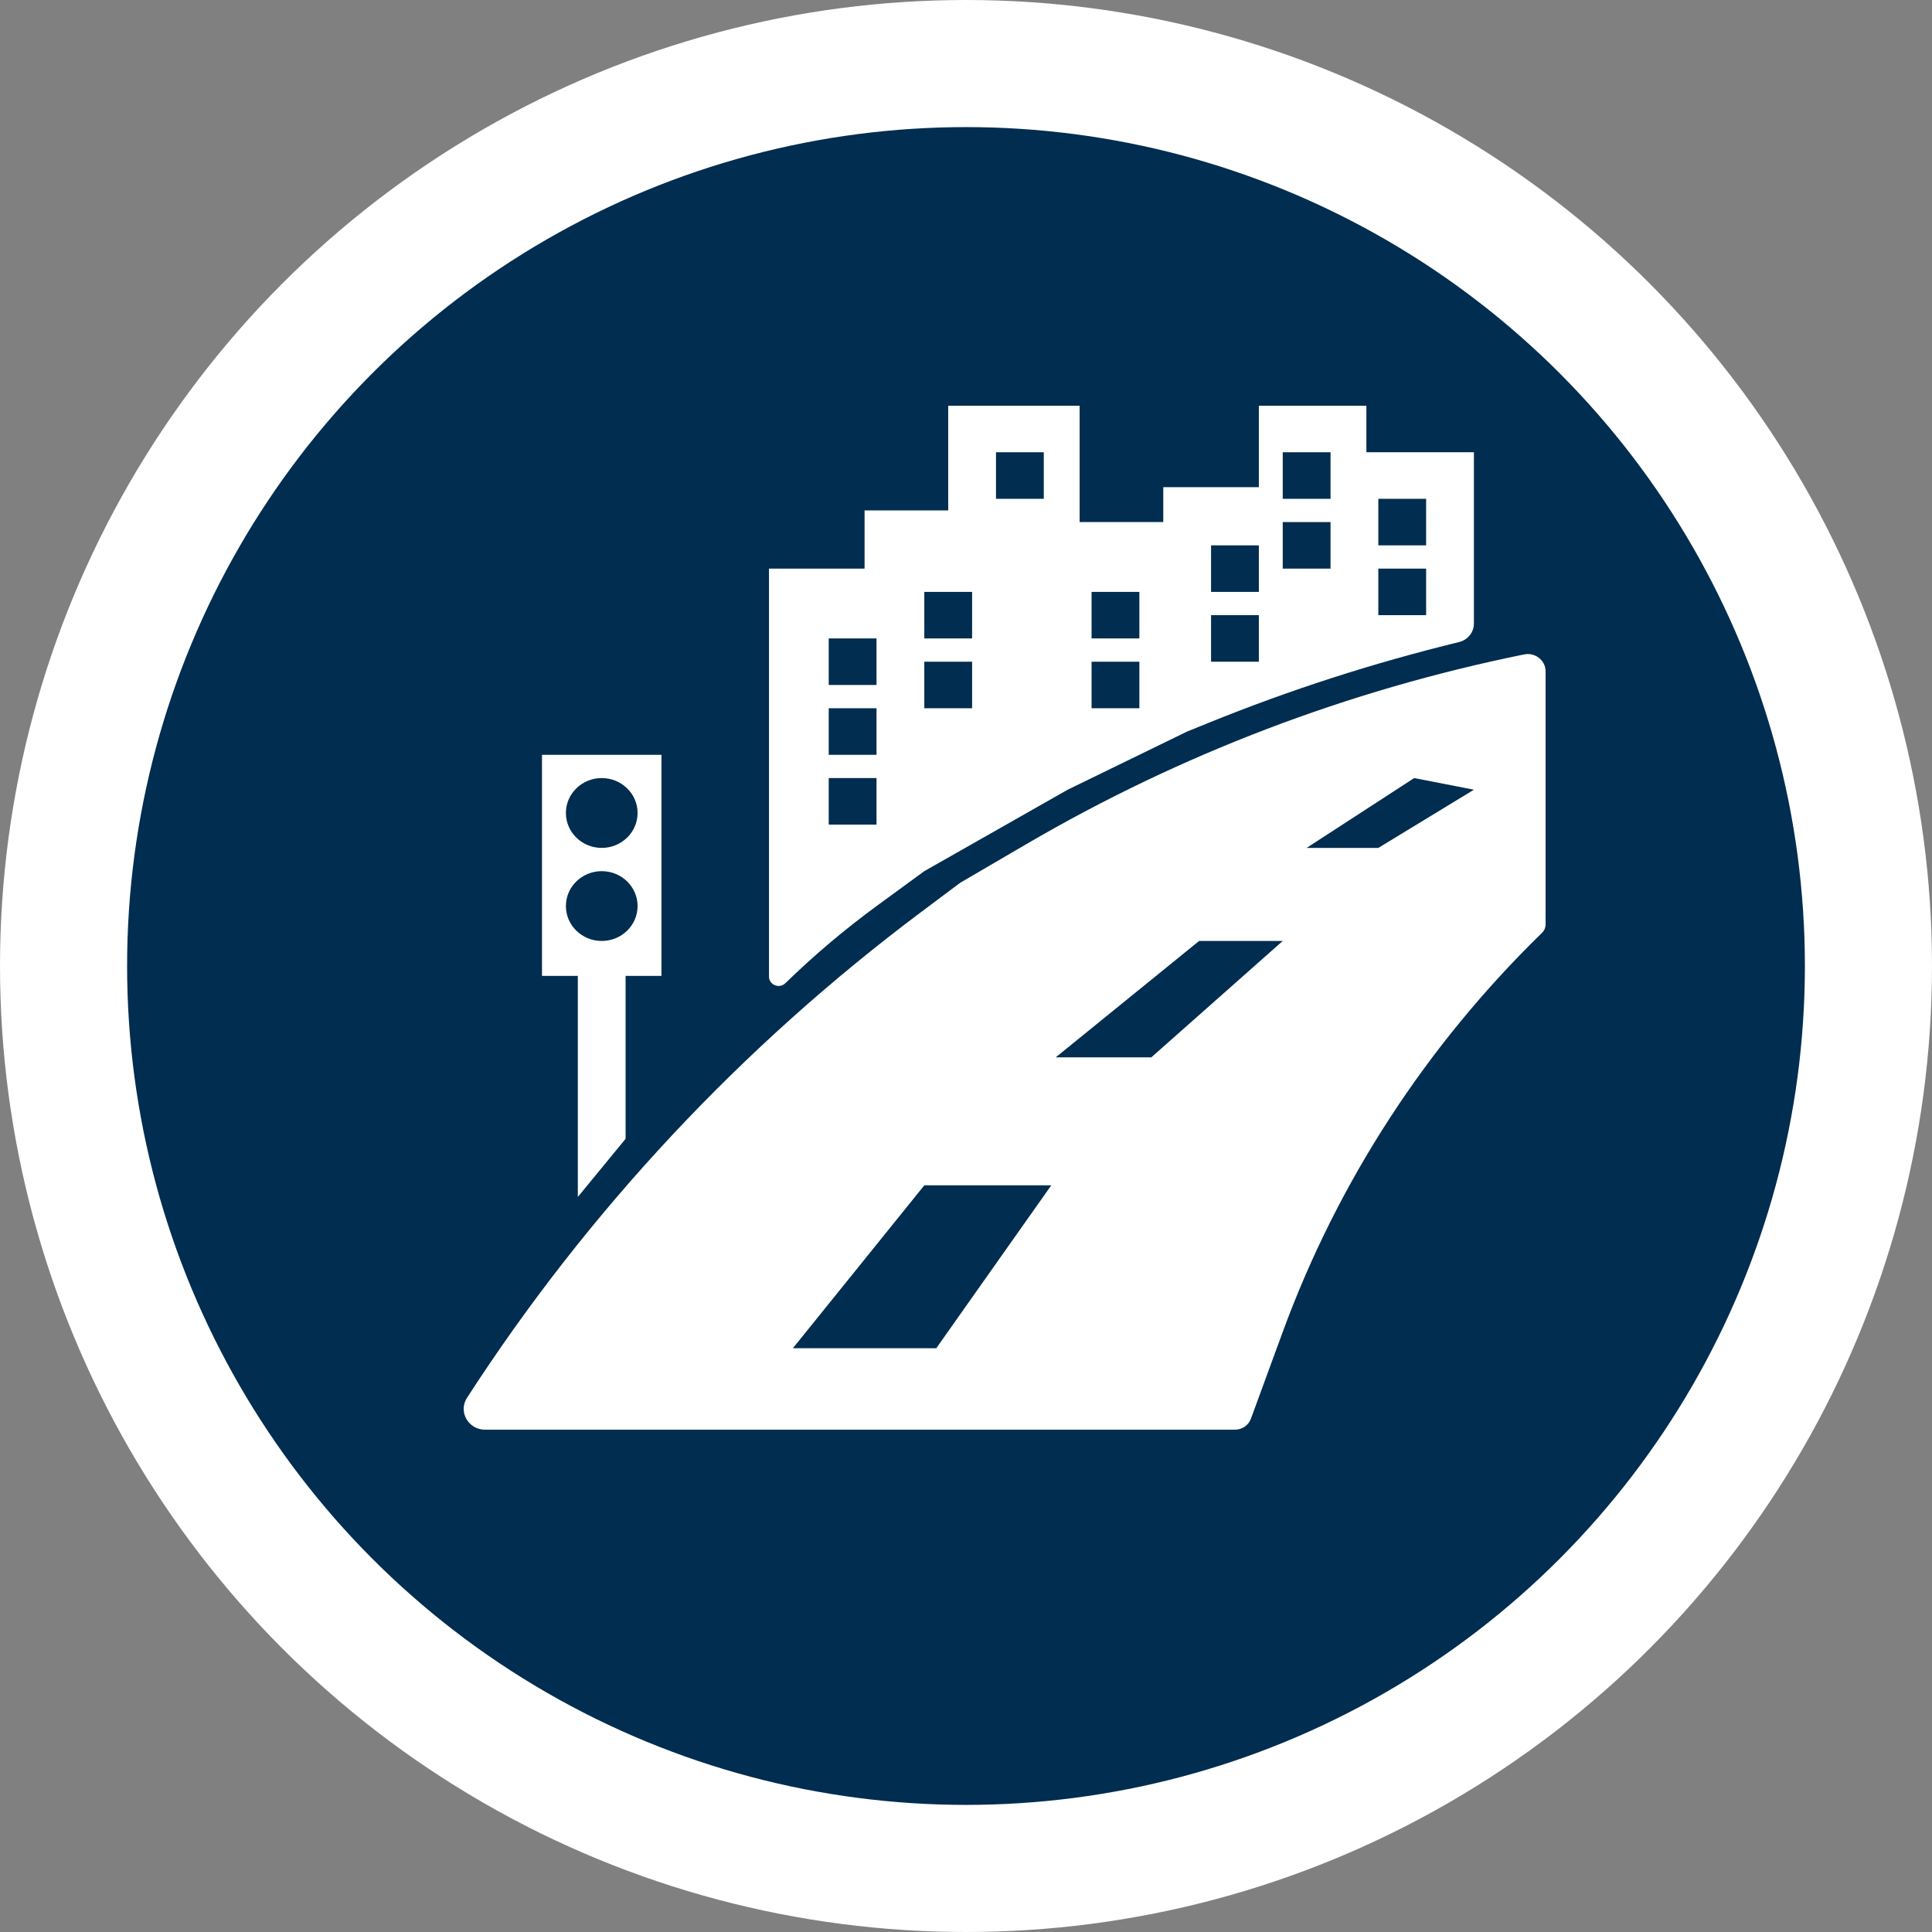 <svg width="76" height="76" viewBox="0 0 76 76" fill="none" xmlns="http://www.w3.org/2000/svg">
<rect x="0" y="0" width="76" height="76" fill="#808080" stroke="none"/>
<circle cx="38" cy="38" r="35.5" fill="#002D50" stroke="white" stroke-width="5"/>
<path d="M48.58 56.24H19.08C18.42 56.24 18.019 55.532 18.37 54.987C23.12 47.641 29.167 41.172 36.232 35.879L37.77 34.727L40.379 33.203C46.43 29.666 53.048 27.145 59.957 25.743C60.392 25.655 60.8 25.979 60.8 26.411V36.363C60.8 36.488 60.749 36.607 60.659 36.695C56.11 41.126 52.628 46.484 50.464 52.384L49.208 55.809C49.114 56.067 48.862 56.24 48.58 56.24Z" fill="white"/>
<path d="M45.29 41.593H41.53L47.17 37.015H50.46L45.29 41.593Z" fill="#002D50"/>
<path d="M31.19 53.036L36.36 46.628H41.354L36.83 53.036H31.19Z" fill="#002D50"/>
<path d="M54.22 33.354H51.4L55.63 30.607L57.98 31.065L54.22 33.354Z" fill="#002D50"/>
<path d="M24.61 44.797L22.73 47.085V38.389H21.32V29.692H26.02V38.389H24.61V44.797Z" fill="white"/>
<path d="M25.081 31.98C25.081 32.739 24.449 33.354 23.671 33.354C22.892 33.354 22.261 32.739 22.261 31.98C22.261 31.222 22.892 30.607 23.671 30.607C24.449 30.607 25.081 31.222 25.081 31.98Z" fill="#002D50"/>
<path d="M25.081 35.642C25.081 36.401 24.449 37.015 23.671 37.015C22.892 37.015 22.261 36.401 22.261 35.642C22.261 34.884 22.892 34.269 23.671 34.269C24.449 34.269 25.081 34.884 25.081 35.642Z" fill="#002D50"/>
<path d="M30.25 22.368V38.417C30.25 38.744 30.657 38.908 30.894 38.677C32.03 37.571 33.245 36.544 34.531 35.606L36.36 34.269L42 31.065L46.7 28.776L47.53 28.44C50.732 27.14 54.03 26.076 57.396 25.257C57.739 25.173 57.98 24.873 57.98 24.528V17.791H53.75V15.96H49.52V19.164H45.76V20.537H42.47V15.96H37.3V20.079H34.01V22.368H30.25Z" fill="white"/>
<path d="M32.6 25.114H34.48V26.945H32.6V25.114Z" fill="#002D50"/>
<path d="M32.6 27.861H34.48V29.692H32.6V27.861Z" fill="#002D50"/>
<path d="M32.6 30.607H34.48V32.438H32.6V30.607Z" fill="#002D50"/>
<path d="M36.36 23.284H38.24V25.114H36.36V23.284Z" fill="#002D50"/>
<path d="M36.36 26.03H38.24V27.861H36.36V26.03Z" fill="#002D50"/>
<path d="M42.94 23.284H44.82V25.114H42.94V23.284Z" fill="#002D50"/>
<path d="M42.94 26.03H44.82V27.861H42.94V26.03Z" fill="#002D50"/>
<path d="M47.64 21.453H49.52V23.284H47.64V21.453Z" fill="#002D50"/>
<path d="M47.64 24.199H49.52V26.03H47.64V24.199Z" fill="#002D50"/>
<path d="M50.46 17.791H52.34V19.622H50.46V17.791Z" fill="#002D50"/>
<path d="M50.46 20.537H52.34V22.368H50.46V20.537Z" fill="#002D50"/>
<path d="M54.22 19.622H56.1V21.453H54.22V19.622Z" fill="#002D50"/>
<path d="M39.18 17.791H41.06V19.622H39.18V17.791Z" fill="#002D50"/>
<path d="M54.22 22.368H56.1V24.199H54.22V22.368Z" fill="#002D50"/>
</svg>
